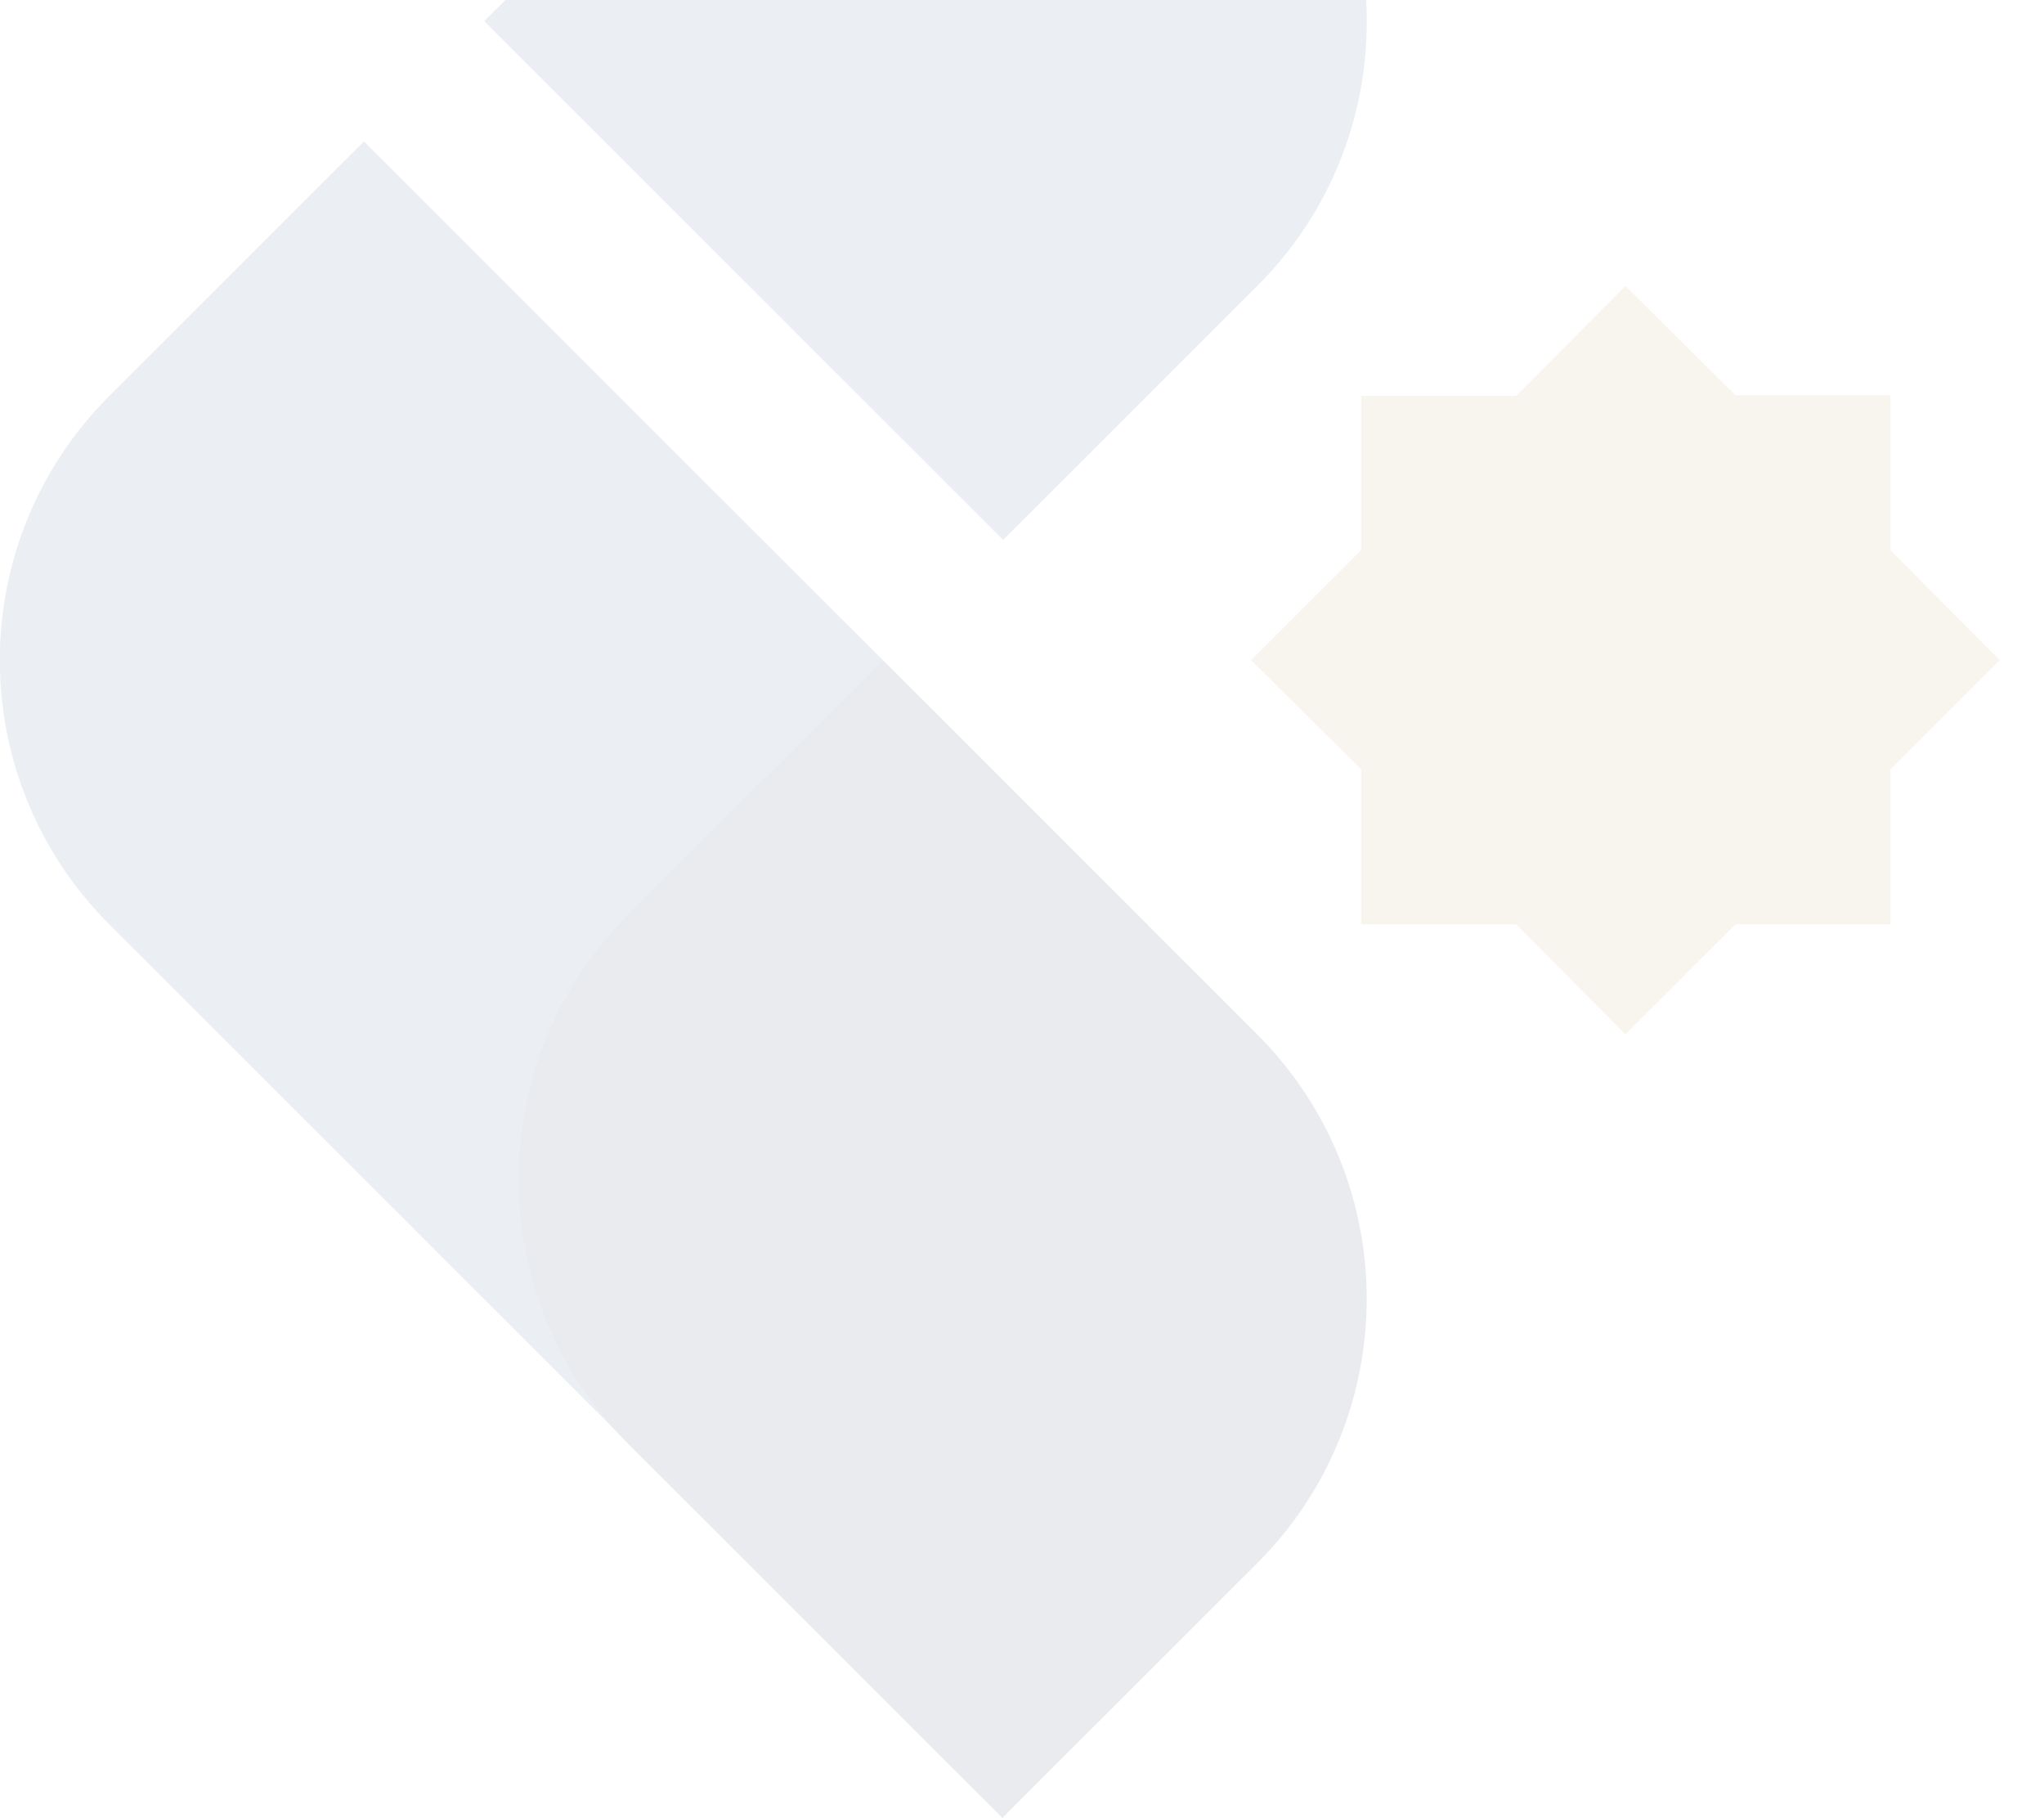 <svg xmlns="http://www.w3.org/2000/svg" fill="none" viewBox="0 0 415 369">
  <g opacity=".1" clip-path="url(#U8rYag4F4yWia)">
    <path d="M255.23-49.327L203.674-101 98.315 4.293l105.359 105.293 51.706-51.673c29.524-29.506 29.524-77.584-.15-107.24zM73.886 28.707L22.331 80.23c-29.824 29.656-29.824 77.884 0 107.54L127.69 293.063 233.049 187.77 73.886 28.707z" fill="#2E5489"/>
    <path d="M255.23 209.937L179.246 134l-51.706 51.673c-29.674 29.656-29.674 77.734 0 107.39L203.525 369l51.705-51.673c29.674-29.656 29.674-77.734 0-107.39z" fill="#283654"/>
    <path d="M383.819 156.167L406 134l-22.181-22.317V80.23h-31.473l-22.33-22.167-22.181 22.317h-31.473v31.303L254.031 134l22.331 22.167v31.453h31.473l22.181 22.317 22.33-22.317h31.473v-31.453z" fill="#B7934D"/>
  </g>
  <defs>
    <clipPath id="U8rYag4F4yWia">
      <path fill="#fff" d="M0 0h415v369H0z"/>
    </clipPath>
  </defs>
</svg>
